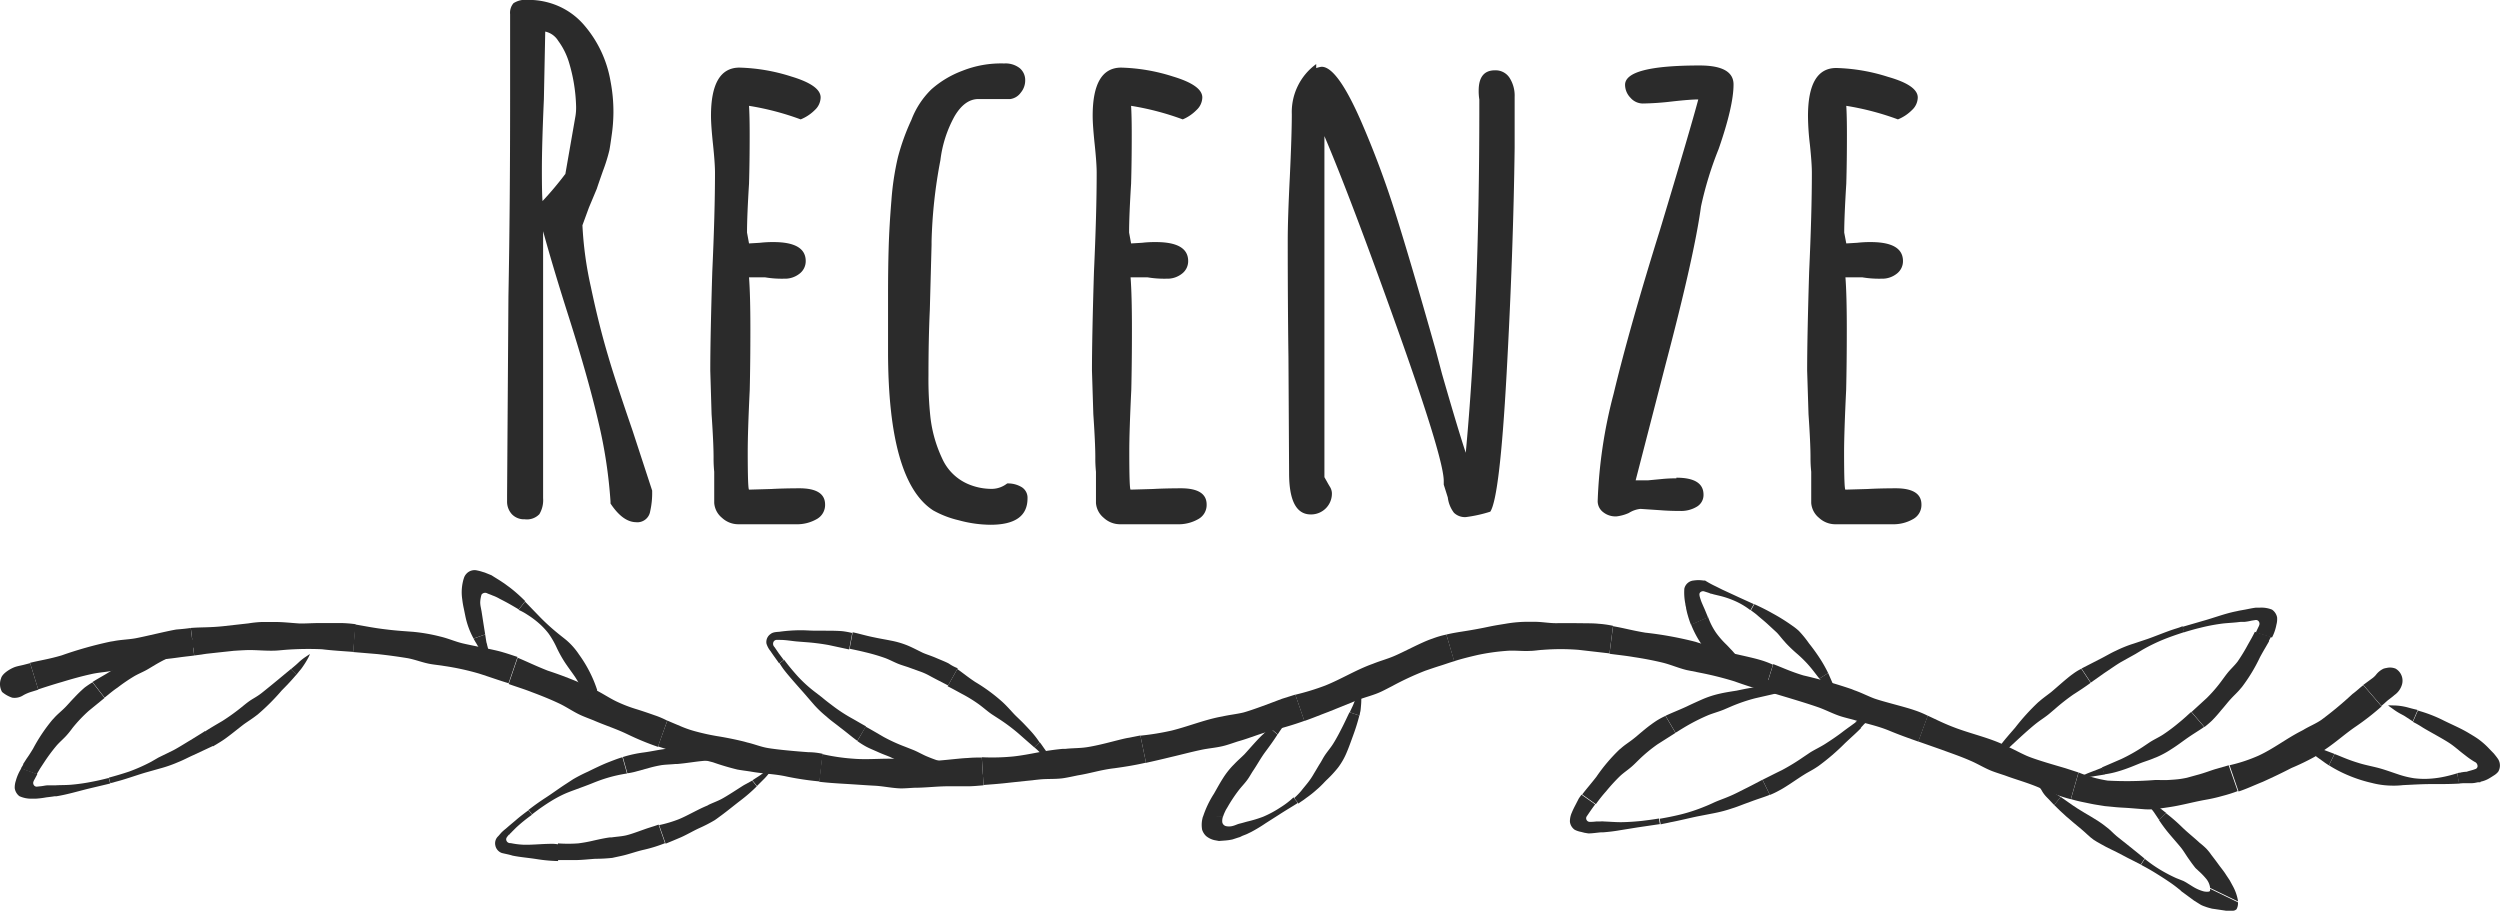 <svg id="Vrstva_1" data-name="Vrstva 1" xmlns="http://www.w3.org/2000/svg" viewBox="0 0 387.17 141.04"><defs><style>.cls-1,.cls-2{fill:#2b2b2b;}.cls-2{stroke:#000;stroke-miterlimit:10;stroke-width:0.75px;}</style></defs><title>recenze</title><g id="Vrstva_1-2" data-name="Vrstva 1-2"><path class="cls-1" d="M165,140.07" transform="translate(0 -0.02)"/><path class="cls-2" d="M165,140.07" transform="translate(0 -0.02)"/><path class="cls-1" d="M94.55,78V77.7a74.34,74.34,0,0,0-1.89-12.39Q91.08,58.51,88,48.83q-2.31-7.25-3.89-13V77.18a4.22,4.22,0,0,1-.58,2.47,2.66,2.66,0,0,1-2.26.79,2.6,2.6,0,0,1-2-.79,2.88,2.88,0,0,1-.74-2v-.84l.21-30.87Q79,32.24,79,15.12V2.21a2.27,2.27,0,0,1,.53-1.7A3.51,3.51,0,0,1,81.74,0a11.6,11.6,0,0,1,4.83,1,11.08,11.08,0,0,1,3.78,2.78,17.9,17.9,0,0,1,4.2,8.82A24.89,24.89,0,0,1,95,17.43a25.53,25.53,0,0,1-.26,3.46q-.26,1.89-.37,2.42a26.42,26.42,0,0,1-1,3.2q-.74,2.1-.94,2.73L91.2,32.18l-1,2.73a55.9,55.9,0,0,0,1.31,9.56q1.21,5.78,2.68,10.71,1,3.46,3.78,11.55L101,76v.21a12.72,12.72,0,0,1-.31,3,2,2,0,0,1-2.21,1.68Q96.44,80.85,94.55,78Zm-7-51,1.57-9a8,8,0,0,0,.1-1.47,25.75,25.75,0,0,0-1.15-7,11,11,0,0,0-1.63-3.2,3.12,3.12,0,0,0-2-1.42l-.21,10.5q-.31,7-.31,10.92,0,3.68.1,4.83A51.39,51.39,0,0,0,87.52,27Z" transform="translate(0 -0.02)"/><path class="cls-1" d="M111.82,80.22a3.28,3.28,0,0,1-1.21-2.31V73.08a20,20,0,0,1-.1-2.21q0-2.2-.31-6.72L110,57.43q0-5.14.31-15.33.42-9.13.42-15.33,0-1.47-.31-4.41t-.31-4.41q0-7.45,4.41-7.46a28.58,28.58,0,0,1,8,1.37q4.57,1.37,4.57,3.25a2.71,2.71,0,0,1-.89,1.94,6.57,6.57,0,0,1-2.2,1.46,42.46,42.46,0,0,0-8-2.1q.1,1.57.1,4.51,0,4.2-.1,7.56-.31,5-.31,7.56l.31,1.68,1.68-.1a17.52,17.52,0,0,1,2.1-.11q5,0,5,2.94a2.43,2.43,0,0,1-.94,1.94,3.64,3.64,0,0,1-2.42.79,15.69,15.69,0,0,1-2.94-.21H116q.21,2.73.21,8t-.1,9.45q-.31,6.41-.31,9.55,0,5.88.21,5.88l3.46-.1q1.78-.1,4.31-.11,4,0,4,2.52a2.49,2.49,0,0,1-1.31,2.26,6.12,6.12,0,0,1-3.2.79h-8.93A3.7,3.7,0,0,1,111.82,80.22Z" transform="translate(0 -0.02)"/><path class="cls-1" d="M148.47,80.59a15.09,15.09,0,0,1-3.94-1.52q-7-4.51-7-24.67V45.78q0-4.2.1-7.51t.42-7.19a42.72,42.72,0,0,1,1-6.67,34.15,34.15,0,0,1,2.1-5.83,13.06,13.06,0,0,1,3.1-4.73A15.33,15.33,0,0,1,149,11a16.18,16.18,0,0,1,6.51-1.15,3.57,3.57,0,0,1,2.42.73,2.4,2.4,0,0,1,.84,1.89,2.92,2.92,0,0,1-.68,1.89,2.4,2.4,0,0,1-1.63,1h-4.94q-2.1,0-3.67,2.63a18.63,18.63,0,0,0-2.21,6.83,76.14,76.14,0,0,0-1.37,12.6v.53L144,48q-.21,4.52-.21,10.19a54.43,54.43,0,0,0,.31,6.51A20.4,20.4,0,0,0,145.9,71a7.74,7.74,0,0,0,4.31,4.1,9.25,9.25,0,0,0,3.46.63,3.91,3.91,0,0,0,2.31-.84,4.09,4.09,0,0,1,2.26.58,1.93,1.93,0,0,1,.89,1.73q0,4.1-5.77,4.09A19.05,19.05,0,0,1,148.47,80.59Z" transform="translate(0 -0.02)"/><path class="cls-1" d="M170.94,80.22a3.28,3.28,0,0,1-1.21-2.31V73.08a20,20,0,0,1-.1-2.21q0-2.2-.31-6.72l-.21-6.72q0-5.14.31-15.33.42-9.13.42-15.33,0-1.47-.31-4.41t-.31-4.41q0-7.45,4.41-7.46a28.58,28.58,0,0,1,8,1.37q4.57,1.37,4.57,3.25a2.71,2.71,0,0,1-.89,1.94,6.57,6.57,0,0,1-2.14,1.46,42.46,42.46,0,0,0-8-2.1q.1,1.57.1,4.51,0,4.2-.1,7.56-.31,5-.31,7.56l.31,1.68,1.68-.1a17.52,17.52,0,0,1,2.16-.11q5,0,5,2.94a2.43,2.43,0,0,1-.94,1.94,3.64,3.64,0,0,1-2.42.79,15.69,15.69,0,0,1-2.94-.21h-2.62q.21,2.73.21,8t-.1,9.45q-.31,6.41-.31,9.55,0,5.88.21,5.88l3.46-.1q1.78-.1,4.31-.11,4,0,4,2.52a2.49,2.49,0,0,1-1.31,2.26,6.12,6.12,0,0,1-3.2.79h-8.93A3.7,3.7,0,0,1,170.94,80.22Z" transform="translate(0 -0.02)"/><path class="cls-1" d="M225.17,79.43a4.84,4.84,0,0,1-.95-2.36l-.63-2v-.56q0-3.46-7.19-23.62T205.11,21.1V73.92l.42.74c.07.14.21.38.42.73a2,2,0,0,1,.32,1,3.23,3.23,0,0,1-3.16,3.3H203q-3.36,0-3.36-6.4l-.1-18q-.11-8.08-.11-18.06,0-3.36.32-9.76.31-6.62.31-9.76a9.19,9.19,0,0,1,3.78-7.77v.63a3.49,3.49,0,0,1,.84-.21q2.41,0,6.09,8.4a143.87,143.87,0,0,1,5.3,14.17q2.36,7.46,6.25,21.21l1,3.78q2.47,8.59,3.68,12.22,2.1-22.57,2.1-53.34V15.43a8.28,8.28,0,0,1-.1-1.37q0-3.15,2.52-3.15a2.57,2.57,0,0,1,2.26,1.16,5.11,5.11,0,0,1,.79,2.94v7.87Q234.37,39,233.32,58T230.8,79.26a21.35,21.35,0,0,1-3.78.84A2.45,2.45,0,0,1,225.17,79.43Z" transform="translate(0 -0.02)"/><path class="cls-1" d="M248.27,79.33a2.13,2.13,0,0,1-.84-1.73A74.84,74.84,0,0,1,249.9,61q2.47-10.29,7.19-25.41,4.72-15.65,5.92-20.17-1.26,0-4.1.32a43.08,43.08,0,0,1-4.51.31,2.54,2.54,0,0,1-1.89-.89,2.89,2.89,0,0,1-.84-2q0-3,11.55-3,5.25,0,5.25,2.94,0,3.36-2.31,10A54.51,54.51,0,0,0,263.43,32q-1,7.46-5.46,24.36l-4.66,18.05h1.89l2.21-.21a20.68,20.68,0,0,1,2.21-.1V74q4.2,0,4.2,2.63a2.1,2.1,0,0,1-1,1.84,4.72,4.72,0,0,1-2.62.68q-1.68,0-3-.11l-3.15-.21a4.18,4.18,0,0,0-1.79.63,6.5,6.5,0,0,1-1.89.53A3.06,3.06,0,0,1,248.27,79.33Z" transform="translate(0 -0.02)"/><path class="cls-1" d="M281.71,80.22a3.28,3.28,0,0,1-1.21-2.31V73.08a19.91,19.91,0,0,1-.11-2.21q0-2.2-.31-6.72l-.21-6.72q0-5.14.31-15.33.42-9.13.42-15.33,0-1.47-.31-4.41A38.52,38.52,0,0,1,280,18q0-7.45,4.38-7.45a28.58,28.58,0,0,1,8,1.37Q297,13.23,297,15.12a2.71,2.71,0,0,1-.89,1.94,6.57,6.57,0,0,1-2.18,1.45,42.45,42.45,0,0,0-8-2.1q.1,1.57.1,4.51,0,4.2-.1,7.56-.31,5-.32,7.56l.32,1.68,1.68-.1a17.53,17.53,0,0,1,2.1-.11q5,0,5,2.94a2.43,2.43,0,0,1-.94,1.94,3.64,3.64,0,0,1-2.42.79,15.7,15.7,0,0,1-2.94-.21H285.8q.21,2.73.21,8t-.1,9.45q-.31,6.41-.32,9.55,0,5.88.21,5.88l3.46-.1q1.78-.1,4.31-.11,4,0,4,2.52a2.49,2.49,0,0,1-1.31,2.26,6.12,6.12,0,0,1-3.2.79h-8.92A3.7,3.7,0,0,1,281.71,80.22Z" transform="translate(0 -0.02)"/></g><g id="Vrstva_3" data-name="Vrstva 3"><path class="cls-1" d="M85.72,117.34" transform="translate(0 -0.02)"/><path class="cls-2" d="M85.72,117.34" transform="translate(0 -0.02)"/><path class="cls-1" d="M2.34,103.31c-.69.24-2,1-2.18,1.78a2.46,2.46,0,0,0,.16,2.09,4.73,4.73,0,0,0,1.58.89,2.48,2.48,0,0,0,1.73-.39,6.28,6.28,0,0,1,1.23-.52l1.07-.33-1.26-4.11-1,.26C3.29,103.08,2.75,103.17,2.34,103.31Z" transform="translate(0 -0.02)"/><path class="cls-1" d="M27.31,97.51c-1.59.27-4.8,1.08-6.38,1.37-1.1.19-2.24.21-3.34.43l-.45.07a60.57,60.57,0,0,0-7.6,2.14c-2,.59-3.31.76-4.89,1.15l1.26,4.11c1.21-.39,2.41-.78,3.67-1.14,1.5-.46,3-.88,4.54-1.22,1.25-.29,2.55-.32,3.78-.62l1.86-.51a45.2,45.2,0,0,1,5.48-1.16q1.31-.13,2.49-.3c.79-.11,1.58-.19,2.34-.29l-.53-4.27C28.9,97.37,28.17,97.44,27.31,97.51Z" transform="translate(0 -0.02)"/><path class="cls-1" d="M52.83,96.51H49.56c-1.27,0-2.46.1-3.27.06-1.12-.07-2.24-.2-3.36-.22H40.48a17.18,17.18,0,0,0-2,.21L34.55,97c-2.11.22-3.4.14-5,.27l.53,4.27,1.88-.27,1.91-.21,2.33-.25c.78-.05,1.56-.1,2.34-.12,1.27,0,2.55.13,3.82.1.53,0,1.27-.09,1.92-.14a47.41,47.41,0,0,1,5.58-.08c1.74.21,3.31.29,4.85.41l.36-4.29A19.52,19.52,0,0,0,52.83,96.51Z" transform="translate(0 -0.02)"/><path class="cls-1" d="M78,101.07c-.78-.25-2-.5-3.21-.75s-2.42-.49-3.21-.68c-1.09-.27-2.14-.73-3.24-1l-.44-.11A27.36,27.36,0,0,0,64,97.87c-1.32-.1-2.64-.18-4-.35-2.11-.24-3.37-.52-5-.79L54.69,101l3.8.32c1.55.17,3.1.38,4.63.63,1.25.23,2.45.74,3.7.93.52.09,1.26.16,1.91.27a40,40,0,0,1,5.44,1.18c1.66.53,3.12,1.06,4.59,1.5l1.39-4.07C79.54,101.57,78.86,101.32,78,101.07Z" transform="translate(0 -0.02)"/><path class="cls-1" d="M101.34,110.78c-.73-.26-1.85-.65-3-1a21.7,21.7,0,0,1-2.94-1.16c-1-.49-1.9-1.09-2.88-1.6l-.39-.21a61,61,0,0,0-7.31-2.93c-2-.79-3.14-1.37-4.65-2l-1.39,4.07c1.18.43,2.37.78,3.58,1.26,1.45.54,2.9,1.12,4.31,1.79,1.16.56,2.21,1.31,3.39,1.83.5.22,1.2.49,1.82.73,1.75.77,3.49,1.3,5.33,2.19a42.33,42.33,0,0,0,4.68,1.93l1.45-4.05A13.21,13.21,0,0,0,101.34,110.78Z" transform="translate(0 -0.02)"/><path class="cls-1" d="M125.18,116.51c-1.56-.11-4.75-.38-6.29-.65-1.07-.18-2.09-.61-3.15-.85l-.42-.12c-1.23-.31-2.47-.56-3.72-.78a34.58,34.58,0,0,1-3.73-.78,16.71,16.71,0,0,1-2.46-.84c-.7-.3-1.35-.56-2.06-.88l-1.45,4c1.25.43,2.5.79,3.8,1.2,1.57.41,3.13.87,4.7,1.26a39.37,39.37,0,0,0,3.8,1.13c.55.1,1.31.2,2,.3,1.91.36,3.73.35,5.72.8a45.19,45.19,0,0,0,5,.74l.48-4.28A10.54,10.54,0,0,0,125.18,116.51Z" transform="translate(0 -0.02)"/><path class="cls-1" d="M149.86,117.41c-1.56.06-4.75.53-6.32.46-1.09,0-2.18-.21-3.26-.25h-.44c-2.54-.27-5.11.11-7.66-.1a31.25,31.25,0,0,1-4.83-.71l-.48,4.28c1.3.16,2.59.24,3.93.32,1.61.09,3.22.22,4.82.3,1.31.09,2.62.38,3.92.41.55,0,1.32-.06,2-.1,1.93,0,3.73-.26,5.76-.23h2.59c.83,0,1.63-.09,2.43-.15l-.27-4.3A21.66,21.66,0,0,0,149.86,117.41Z" transform="translate(0 -0.02)"/><path class="cls-1" d="M174.44,114.34c-.77.16-1.93.47-3.09.76s-2.33.54-3.11.65c-1.08.16-2.19.12-3.27.25h-.44c-1.27.12-2.54.31-3.8.55s-2.52.48-3.79.62a33.61,33.61,0,0,1-4.89.12l.27,4.3c1.3-.1,2.59-.19,3.92-.35l4.79-.51c1.3-.13,2.64,0,3.93-.24.54-.09,1.29-.25,1.95-.39,1.9-.3,3.63-.87,5.64-1.1,1.78-.24,3.38-.51,4.93-.87l-.87-4.21Z" transform="translate(0 -0.02)"/><path class="cls-1" d="M198.54,108.24c-1.46.55-4.46,1.71-6,2.13-1.06.25-2.16.36-3.22.6l-.43.08c-2.51.5-4.94,1.49-7.43,2.11a40.39,40.39,0,0,1-4.85.79l.87,4.21c1.27-.28,2.52-.57,3.82-.89,1.56-.36,3.1-.78,4.67-1.11,1.27-.28,2.59-.34,3.85-.71.53-.15,1.25-.4,1.89-.61,1.86-.51,3.51-1.26,5.49-1.73a49.09,49.09,0,0,0,4.81-1.45l-1.4-4.07C200,107.78,199.31,108,198.54,108.24Z" transform="translate(0 -0.02)"/><path class="cls-1" d="M221.79,98.94c-1.6.52-4.53,2.13-6,2.73-1,.42-2.11.72-3.12,1.13l-.41.15c-2.41.91-4.6,2.26-7,3.23a38,38,0,0,1-4.66,1.43l1.4,4.07c1.24-.43,2.43-.93,3.69-1.4l4.48-1.81c1.22-.48,2.53-.77,3.7-1.32.5-.23,1.17-.59,1.76-.89a45,45,0,0,1,5.08-2.36c.82-.28,1.59-.55,2.34-.78s1.46-.5,2.18-.7L224,98.29A14.38,14.38,0,0,0,221.79,98.94Z" transform="translate(0 -0.02)"/><path class="cls-1" d="M247.54,96.62c-.81-.09-2.06-.07-3.3-.09s-2.48,0-3.29,0c-1.13,0-2.26-.23-3.39-.21h-.46a20.19,20.19,0,0,0-4,.31c-.67.11-1.33.21-2,.34s-1.32.28-2,.4c-2.13.42-3.47.53-5.11.92l1.21,4.13c1.17-.38,2.34-.66,3.57-.95a32.88,32.88,0,0,1,4.52-.65c1.24-.11,2.51.08,3.75,0,.53,0,1.25-.13,1.9-.16a34.9,34.9,0,0,1,5.53,0l4.79.55.55-4.27A15.85,15.85,0,0,0,247.54,96.62Z" transform="translate(0 -0.02)"/><path class="cls-1" d="M272.48,102.19c-1.53-.45-4.76-1.07-6.29-1.53-1.07-.32-2.09-.8-3.17-1.1l-.43-.14A56,56,0,0,0,254.81,98c-2.1-.35-3.34-.72-5-1l-.55,4.27c1.25.17,2.48.29,3.76.51,1.53.23,3.07.52,4.58.89,1.24.32,2.42.84,3.65,1.13l1.9.38a51.67,51.67,0,0,1,5.46,1.36c1.66.6,3.18,1.07,4.68,1.53l1.28-4.11A13.69,13.69,0,0,0,272.48,102.19Z" transform="translate(0 -0.02)"/><path class="cls-1" d="M296.46,110c-1.51-.53-4.71-1.28-6.21-1.81-1-.38-2-.9-3.07-1.27l-.41-.17a77.09,77.09,0,0,0-7.49-2.13c-2-.61-3.15-1.17-4.66-1.75L273.34,107l3.71,1.11c1.51.46,3,.91,4.53,1.44,1.22.43,2.37,1.06,3.61,1.44.52.16,1.25.34,1.89.51,1.81.56,3.56.89,5.41,1.64,1.63.68,3.13,1.21,4.6,1.73l1.47-4A14.74,14.74,0,0,0,296.46,110Z" transform="translate(0 -0.02)"/><path class="cls-1" d="M319.89,119c-1.45-.43-4.55-1.3-6-1.92-1-.44-2-1-3-1.45l-.4-.19c-2.34-1.12-4.92-1.7-7.37-2.59-2-.73-3.1-1.32-4.58-2l-1.47,4,3.64,1.28c1.48.55,3,1.06,4.42,1.69,1.19.5,2.29,1.21,3.5,1.66.51.19,1.22.42,1.86.63,1.79.67,3.53,1.12,5.4,1.93.83.36,1.63.69,2.43,1a21.78,21.78,0,0,0,2.38.75l1.19-4.14Z" transform="translate(0 -0.02)"/><path class="cls-1" d="M343.24,119.09c-.73.2-1.81.64-2.93.93l-1.63.45c-.52.11-1,.19-1.37.23s-1,.09-1.58.12-1.06,0-1.58,0h-.42a55.22,55.22,0,0,1-7.32.09,19.91,19.91,0,0,1-4.5-1.26l-1.19,4.13c.64.19,1.3.35,2,.49s1.34.29,2,.39l1.25.2,1.26.12c.84.1,1.68.12,2.52.18l2,.16a10,10,0,0,0,2,0c.57-.06,1.35-.17,2-.27,2-.28,3.76-.8,5.82-1.17a24.26,24.26,0,0,0,2.59-.59,22,22,0,0,0,2.38-.75l-1.39-4Z" transform="translate(0 -0.02)"/><path class="cls-1" d="M364.31,107.51a56.61,56.61,0,0,1-4.81,4c-.89.61-1.9,1-2.81,1.56l-.38.2c-2.22,1.14-4.22,2.7-6.5,3.76a24.15,24.15,0,0,1-4.52,1.5l1.39,4.07c1.28-.42,2.49-1,3.75-1.5,1.5-.68,3-1.39,4.44-2.14a37.07,37.07,0,0,0,3.62-1.75c.48-.29,1.1-.77,1.66-1.17,1.63-1.09,3-2.35,4.68-3.5a39.74,39.74,0,0,0,4-3.12L366,106.13C365.49,106.51,365,107,364.31,107.51Z" transform="translate(0 -0.02)"/><path class="cls-1" d="M369.63,103.46a3.56,3.56,0,0,0-.48.11,3.21,3.21,0,0,0-1.22,1,3.67,3.67,0,0,1-.45.43L366,106.09l2.81,3.26.82-.73c.27-.25.84-.63,1.18-.95A3,3,0,0,0,372,106a2.16,2.16,0,0,0-1-2.43A2.3,2.3,0,0,0,369.63,103.46Z" transform="translate(0 -0.02)"/><path class="cls-1" d="M359.8,116.12c-.55-.17-1.73-.51-2.07-.57s-.56-.19-.47,0a10.29,10.29,0,0,0,.64.82,5.4,5.4,0,0,0,1.08,1l.91.65c.25.19.52.36.78.53l.87-1.77-.76-.29Z" transform="translate(0 -0.02)"/><path class="cls-1" d="M378.88,120.23a15.33,15.33,0,0,1-2.51.38,12.73,12.73,0,0,1-2.54-.07,14.21,14.21,0,0,1-2.55-.64l-.33-.11c-1-.34-1.92-.67-2.89-.91s-2-.44-2.91-.74c-1.55-.47-2.43-.9-3.6-1.35l-.87,1.75a19.64,19.64,0,0,0,2.86,1.5,21.67,21.67,0,0,0,3.77,1.23,12.87,12.87,0,0,0,3.2.42,11.89,11.89,0,0,0,1.64-.08c1.58-.07,3-.17,4.65-.16,1.44,0,2.76,0,4.06-.08l-.32-1.59C380.08,119.92,379.54,120.08,378.88,120.23Z" transform="translate(0 -0.02)"/><path class="cls-1" d="M375.2,112.69c1.06.65,3.31,1.83,4.33,2.54.71.49,1.35,1.08,2,1.57l.26.2a12.57,12.57,0,0,0,1.44,1,.72.72,0,0,1,.46.75.51.51,0,0,1-.25.34l-.42.15c-.39.12-.76.2-1,.3a4.13,4.13,0,0,0-.73.08,1.2,1.2,0,0,0-.3.07h-.18l-.27.09.27,1.58.67-.05h.89a4.09,4.09,0,0,0,.93-.05l.45-.09H384c.06,0,.19,0,.16-.09a4.42,4.42,0,0,0,1.17-.42c.34-.19.6-.36.88-.54a2.65,2.65,0,0,0,.68-.58,1.87,1.87,0,0,0-.12-2.11c-.16-.23-.36-.47-.55-.71l-.7-.72a11.57,11.57,0,0,0-1.62-1.45c-.3-.22-.45-.31-.71-.48l-.73-.44c-1.35-.83-2.73-1.38-4.2-2.12a21.45,21.45,0,0,0-3.81-1.45l-.76,1.76A14.24,14.24,0,0,1,375.2,112.69Z" transform="translate(0 -0.02)"/><path class="cls-1" d="M370.54,109.78l.29.21a9.48,9.48,0,0,0,1.13.68l.45.25,1.25.82.76-1.76-.86-.22c-.37-.09-.81-.23-1.18-.3a8.74,8.74,0,0,0-1.61-.19c-.67,0-1.06-.07-.83.08Z" transform="translate(0 -0.02)"/><path class="cls-1" d="M309,116.57a12.86,12.86,0,0,0-.85,1.56c-.1.28-.21.44-.08.38l.68-.5a8.11,8.11,0,0,0,.89-.8c.21-.22.42-.43.64-.63l.56-.51-.91-.81-.38.52A5.38,5.38,0,0,0,309,116.57Z" transform="translate(0 -0.02)"/><path class="cls-1" d="M321,104.41c-.89.62-2.53,2.12-3.35,2.8-.59.46-1.21.89-1.77,1.38l-.23.19a33.69,33.69,0,0,0-3.55,3.91c-.92,1.07-1.49,1.7-2.15,2.56l.91.81,1.89-1.75c.78-.71,1.55-1.41,2.36-2.07s1.4-1,2.06-1.52c.28-.22.65-.55,1-.84a32.14,32.14,0,0,1,2.92-2.3c1-.64,1.85-1.2,2.68-1.81l-1.44-2.18A8.28,8.28,0,0,0,321,104.41Z" transform="translate(0 -0.02)"/><path class="cls-1" d="M336.54,97.51c-1,.32-3,1.14-4,1.48l-2.12.71-.29.09a19.69,19.69,0,0,0-2.43,1c-.8.36-1.55.82-2.34,1.22l-3,1.54,1.44,2.18,2.08-1.47c.87-.57,1.72-1.19,2.61-1.72l2.23-1.24,1.11-.67A27.71,27.71,0,0,1,335.2,99c1.09-.43,2.1-.77,3.09-1.09L338,97C337.54,97.22,337,97.35,336.54,97.51Z" transform="translate(0 -0.02)"/><path class="cls-1" d="M352.54,96.78a3.34,3.34,0,0,0,.11-1.15,1.91,1.91,0,0,0-.79-1.2,4.41,4.41,0,0,0-1.92-.3h-.6c-.51.06-1.08.19-1.61.29s-.89.15-1.26.24l-.29.06c-1.72.36-3.37,1-5,1.45l-3.2.93.27.84c.82-.25,1.63-.49,2.48-.69a28.61,28.61,0,0,1,3.09-.61c.85-.13,1.71-.15,2.56-.24l.61-.07h.6a7.81,7.81,0,0,0,1.09-.19l.58-.09a.53.53,0,0,1,.52.17.63.63,0,0,1,.14.48,1.67,1.67,0,0,1-.18.46l-.39.83,2.51.76A7,7,0,0,0,352.54,96.78Z" transform="translate(0 -0.02)"/><path class="cls-1" d="M342.54,111.64A20.74,20.74,0,0,0,344,110c.56-.63,1.06-1.29,1.44-1.69.51-.57,1.09-1.07,1.57-1.67l.2-.23A26,26,0,0,0,350,101.8c.34-.63.63-1.13.9-1.59l.39-.68.1-.17v-.11l.06-.12.26-.5-2.51-.76a4,4,0,0,1-.18.37l-.29.55-.62,1.1a27.47,27.47,0,0,1-1.58,2.59c-.51.67-1.15,1.22-1.65,1.88-.22.27-.5.67-.75,1a22.17,22.17,0,0,1-2.38,2.77l-2.35,2.15,2,2.33A14.29,14.29,0,0,0,342.54,111.64Z" transform="translate(0 -0.02)"/><path class="cls-1" d="M327.43,119.65a20.65,20.65,0,0,0,2.08-.66c.78-.28,1.53-.61,2-.79.7-.27,1.44-.48,2.14-.79l.29-.11a14.28,14.28,0,0,0,2.35-1.27c.76-.47,1.46-1,2.2-1.53,1.17-.83,1.94-1.26,2.86-1.9l-2-2.33c-.62.55-1.21,1.12-1.88,1.65a27.15,27.15,0,0,1-2.46,1.85c-.7.46-1.47.79-2.17,1.26l-1.06.71a26.7,26.7,0,0,1-3.24,1.82l-3,1.3.33,1.09A14.65,14.65,0,0,0,327.43,119.65Z" transform="translate(0 -0.02)"/><path class="cls-1" d="M322.87,120.37h.3a6.87,6.87,0,0,0,1.09-.13l.43-.07,1.25-.2-.33-1.09-.66.27-.94.36c-.46.18-.77.29-1.2.5s-.8.36-.56.37Z" transform="translate(0 -0.02)"/><path class="cls-1" d="M289.33,111.51a14,14,0,0,0,1-1.5c.14-.28.26-.43.12-.38l-.74.45a7.64,7.64,0,0,0-1,.72l-.73.57-.63.47.81.9c.16-.17.33-.34.49-.53A9.25,9.25,0,0,0,289.33,111.51Z" transform="translate(0 -0.02)"/><path class="cls-1" d="M275.54,122.44c1-.5,2.86-1.84,3.81-2.42.65-.42,1.36-.75,2-1.19l.26-.17a34.65,34.65,0,0,0,4.13-3.55c1.06-1,1.73-1.57,2.51-2.37l-.81-.9c-.71.53-1.4,1-2.14,1.57s-1.76,1.26-2.67,1.84c-.74.47-1.55.84-2.29,1.3l-1.1.74a33.17,33.17,0,0,1-3.28,2c-1.08.52-2,1-3,1.49l1.14,2.35A12.27,12.27,0,0,0,275.54,122.44Z" transform="translate(0 -0.02)"/><path class="cls-1" d="M258.7,127.36c1.09-.19,3.27-.73,4.35-.94l2.27-.44.3-.06a20.2,20.2,0,0,0,2.63-.71c.87-.26,1.7-.63,2.56-.92,1.36-.53,2.23-.76,3.28-1.18l-1.14-2.33c-.77.4-1.53.81-2.33,1.21-1,.49-1.92,1-2.91,1.4-.81.35-1.64.61-2.45,1-.34.15-.81.37-1.23.53a26.56,26.56,0,0,1-3.69,1.22c-1.18.29-2.25.5-3.31.68l.15.87C257.63,127.57,258.11,127.51,258.7,127.36Z" transform="translate(0 -0.02)"/><path class="cls-1" d="M244,124.66c-.17.33-.4.77-.58,1.22a3.31,3.31,0,0,0-.29,1.41,1.77,1.77,0,0,0,.75,1.24,3.68,3.68,0,0,0,1,.33l.5.13.6.1c.68,0,1.41-.13,2-.17h.32a27.08,27.08,0,0,0,2.69-.34l2.67-.43,3.4-.5-.15-.87c-.87.15-1.73.26-2.63.37-1.08.11-2.16.19-3.25.2-.89,0-1.77-.08-2.65-.11a2.14,2.14,0,0,0-.54,0h-.63a7.38,7.38,0,0,1-1.06.06.56.56,0,0,1-.45-.8l.59-.87.31-.44.44-.6-2.12-1.5c-.14.2-.27.37-.43.62Z" transform="translate(0 -0.02)"/><path class="cls-1" d="M256.54,111.64A21.35,21.35,0,0,0,254.7,113c-.67.54-1.31,1.12-1.76,1.46-.61.49-1.3.9-1.88,1.43l-.25.2a26.72,26.72,0,0,0-3.58,4.23c-.91,1.17-1.51,1.83-2.2,2.74l2.12,1.5a21.79,21.79,0,0,1,1.59-2,27.77,27.77,0,0,1,2.14-2.34c.63-.59,1.38-1.06,2-1.64.27-.24.62-.6.93-.9a23.22,23.22,0,0,1,2.9-2.4l2.77-1.76-1.55-2.63A11.28,11.28,0,0,0,256.54,111.64Z" transform="translate(0 -0.02)"/><path class="cls-1" d="M273.4,106.28a17.61,17.61,0,0,0-2.24.27c-.84.13-1.67.32-2.22.43-.77.12-1.55.24-2.31.4l-.31.07a15.05,15.05,0,0,0-2.63.85c-.84.37-1.68.75-2.51,1.15-1.35.62-2.2.93-3.24,1.42l1.55,2.63c.72-.45,1.44-.9,2.21-1.33a31,31,0,0,1,2.84-1.39c.8-.32,1.64-.54,2.44-.87l1.21-.52a26.28,26.28,0,0,1,3.63-1.23l3.28-.75-.12-1.13A9.21,9.21,0,0,0,273.4,106.28Z" transform="translate(0 -0.02)"/><path class="cls-1" d="M278.16,106.4h-.3a7.21,7.21,0,0,0-1.13-.07H275l.12,1.13.72-.14,1-.17c.5-.09.84-.14,1.32-.27s.88-.2.64-.26Z" transform="translate(0 -0.02)"/><path class="cls-1" d="M317.82,122.64a13.85,13.85,0,0,0-1.59-.71c-.29-.08-.44-.19-.38-.06s.34.53.43.72a4.86,4.86,0,0,0,.73.93c.21.21.41.42.61.64l.51.54,1-1.25-.57-.36Z" transform="translate(0 -0.02)"/><path class="cls-1" d="M331,132.07c-.79-.67-2.44-1.93-3.23-2.58-.54-.46-1-1-1.59-1.41l-.22-.18c-1.29-1-2.81-1.76-4.21-2.66-1.13-.72-1.75-1.23-2.62-1.8l-1,1.25c.59.6,1.19,1.17,1.84,1.75s1.58,1.34,2.37,2,1.23,1.17,1.92,1.65c.29.2.72.44,1.1.65,1.07.63,2.16,1.07,3.31,1.7s2,1,2.86,1.47l.59-.92Z" transform="translate(0 -0.02)"/><path class="cls-1" d="M342,138.11a2.23,2.23,0,0,1-.94-.11,6,6,0,0,1-1-.41c-.41-.21-.83-.5-1.17-.7l-.14-.09a7,7,0,0,0-.62-.35L337,136a23.41,23.41,0,0,1-2.22-1.15,20.18,20.18,0,0,1-2.62-1.82l-.59.92c.74.39,1.46.79,2.19,1.24s1.74,1.09,2.58,1.68c.34.24.68.5,1,.76l.31.24a1.7,1.7,0,0,0,.38.33l.84.62.91.67,1.06.66a4.1,4.1,0,0,0,.63.26,5.38,5.38,0,0,0,.57.19l.52.14.42.06,1.62.24a3.61,3.61,0,0,0,1.38,0,.86.86,0,0,0,.35-.18l.08-.08v-.06h0a.93.93,0,0,0,.09-.2,1.89,1.89,0,0,0,.09-.76l-4.33-2.1a1,1,0,0,1,0,.32A.3.3,0,0,1,342,138.11Z" transform="translate(0 -0.02)"/><path class="cls-1" d="M335.21,128.23c.6.83,2,2.36,2.64,3.17.43.57.78,1.19,1.2,1.76l.16.23c.24.34.49.67.75,1a2.08,2.08,0,0,0,.29.28l.26.25a11,11,0,0,1,1.1,1.13,2.75,2.75,0,0,1,.67,1.48l4.33,2.1a7.31,7.31,0,0,0-.86-2.47l-.44-.81-.56-.84c-.34-.56-.82-1.12-1.23-1.69s-.7-.94-1.06-1.41a7.44,7.44,0,0,0-.81-1,12,12,0,0,0-1-.87c-.91-.85-1.84-1.56-2.77-2.47a27.71,27.71,0,0,0-2.43-2.11L334.34,127C334.61,127.4,334.87,127.78,335.21,128.23Z" transform="translate(0 -0.02)"/><path class="cls-1" d="M332.73,124.51l.14.26a6.11,6.11,0,0,0,.59.88,4.14,4.14,0,0,1,.24.34l.67,1,1.11-1.06-.55-.43-.76-.6a8.23,8.23,0,0,0-1.08-.7c-.48-.24-.73-.44-.63-.23Z" transform="translate(0 -0.02)"/><path class="cls-1" d="M282.68,106.23c.29.33,1,1,1.18,1.16s.32.33.32.19-.1-.6-.11-.8a4.12,4.12,0,0,0-.32-1.09l-.34-.78c-.1-.22-.19-.45-.29-.66l-1.35.86.4.49Z" transform="translate(0 -0.02)"/><path class="cls-1" d="M272.22,95.36c.36.32.93.77,1.47,1.26l1.41,1.3c.33.3.84,1,1.3,1.49l.17.2a21.82,21.82,0,0,0,1.66,1.59,19.39,19.39,0,0,1,1.67,1.61c.84.93,1.26,1.56,1.87,2.31l1.35-.86a20.11,20.11,0,0,0-1.2-2.15,29.55,29.55,0,0,0-1.77-2.46,16.12,16.12,0,0,0-1.57-1.93,8.87,8.87,0,0,0-1-.79A29.27,29.27,0,0,0,274.49,95c-1-.57-1.9-1-2.79-1.41l-.54.94C271.47,94.78,271.82,95,272.22,95.36Z" transform="translate(0 -0.02)"/><path class="cls-1" d="M264,94.38c-.17-.39-.52-1.15-.61-1.46s-.35-.91-.09-1.15a.62.62,0,0,1,.6-.17l.6.19.15.05a.43.43,0,0,1,.18.09,4.82,4.82,0,0,1,.57.14l1,.24a14,14,0,0,1,2.09.7,11.54,11.54,0,0,1,2.59,1.51l.54-.94-2.2-1-2.7-1.25-1-.5a15.46,15.46,0,0,1-1.67-.91,1.15,1.15,0,0,1-.28,0,4.9,4.9,0,0,0-1.46,0,1.62,1.62,0,0,0-1.46,1.26,8.86,8.86,0,0,0,.15,2.33,2.56,2.56,0,0,0,.11.55,2,2,0,0,0,.07.43c.06.27.12.54.2.8a15.38,15.38,0,0,0,.5,1.5l2.64-1.15Z" transform="translate(0 -0.02)"/><path class="cls-1" d="M273.31,105c-.4-.26-1-.61-1.6-1a12.69,12.69,0,0,1-1.52-1.09,19,19,0,0,1-1.31-1.4,1.54,1.54,0,0,1-.17-.19,8.34,8.34,0,0,0-.7-.79c-.25-.27-.49-.53-.76-.79a13.28,13.28,0,0,1-1.44-1.66,10.38,10.38,0,0,1-1.28-2.49l-2.64,1.15A16.06,16.06,0,0,0,263,99c.28.45.56.9.86,1.33a12.83,12.83,0,0,0,1,1.26c.37.41.54.67.8,1a7.93,7.93,0,0,0,.91.91,12.39,12.39,0,0,0,1.07.74,30.36,30.36,0,0,0,3.27,1.77,13.14,13.14,0,0,0,3,1.09l.57-1.42Z" transform="translate(0 -0.02)"/><path class="cls-1" d="M276.86,107.1l-.23-.15a7.13,7.13,0,0,0-.88-.47l-.35-.18c-.32-.21-.63-.38-1-.6l-.57,1.42.67.15c.29.06.63.15.92.19a5.55,5.55,0,0,0,1.25.07c.52,0,.82,0,.64-.14Z" transform="translate(0 -0.02)"/><path class="cls-1" d="M210.78,109.26a9.36,9.36,0,0,0,0-1.79c-.06-.3,0-.48-.12-.37a8,8,0,0,1-.44.72,6,6,0,0,0-.53,1.05,8.13,8.13,0,0,1-.35.8l-.31.67,1.53.5a4.62,4.62,0,0,1,.13-.69C210.73,109.91,210.76,109.51,210.78,109.26Z" transform="translate(0 -0.02)"/><path class="cls-1" d="M202.26,123.62a16.1,16.1,0,0,0,1.71-1.36c.64-.53,1.17-1.16,1.57-1.53a18.08,18.08,0,0,0,1.55-1.67l.19-.24a10.73,10.73,0,0,0,1.3-2.32c.35-.82.64-1.66.94-2.48a31.16,31.16,0,0,0,1-3.19l-1.53-.5c-.36.75-.7,1.49-1.08,2.24s-.91,1.79-1.45,2.64c-.43.69-1,1.31-1.42,2-.18.28-.39.71-.62,1.06s-.59,1-.91,1.51a10.82,10.82,0,0,1-1,1.49c-.35.45-.7.85-1,1.24a11.12,11.12,0,0,1-1.08,1.1l.67.86C201.37,124.21,201.8,124,202.26,123.62Z" transform="translate(0 -0.02)"/><path class="cls-1" d="M186.17,128.51a2.33,2.33,0,0,0,.63,1,3.17,3.17,0,0,0,1.27.62l.71.13.78-.06a8,8,0,0,0,1.32-.18l.76-.25.39-.12.36-.18.59-.23c.18-.07.34-.16.51-.24l.27-.13a23.48,23.48,0,0,0,2.25-1.36l2.18-1.39c1.16-.75,1.9-1.16,2.8-1.75l-.67-.86a12.45,12.45,0,0,1-2,1.54,16.55,16.55,0,0,1-2.71,1.46,19.53,19.53,0,0,1-2.39.73c-.34.08-.79.23-1.19.32s-.67.25-1,.34a2.24,2.24,0,0,1-1.12.07.77.77,0,0,1-.62-.63,2.1,2.1,0,0,1,.12-.89l-3.12.07A4.26,4.26,0,0,0,186.17,128.51Z" transform="translate(0 -0.02)"/><path class="cls-1" d="M195.62,113.73c-.79.7-2.18,2.33-2.89,3.1-.52.52-1.09,1-1.59,1.54l-.21.21a12.43,12.43,0,0,0-1.59,2.06c-.47.74-.89,1.52-1.33,2.29a15.21,15.21,0,0,0-1.73,3.66l3.12-.07a5.64,5.64,0,0,1,.26-.68l.16-.34c.06-.12.2-.33.29-.49a23.18,23.18,0,0,1,1.64-2.49c.49-.66,1.1-1.24,1.56-1.93.2-.29.44-.71.67-1.08.69-1,1.24-2.06,2-3.08s1.3-1.78,1.86-2.65l-1.15-1C196.41,113,196,113.34,195.62,113.73Z" transform="translate(0 -0.02)"/><path class="cls-1" d="M199.15,110.89l-.25.16a6.31,6.31,0,0,0-.85.67l-.33.27-1,.77,1.15,1,.39-.59.55-.8a8.48,8.48,0,0,0,.64-1.14c.21-.5.39-.78.19-.66Z" transform="translate(0 -0.02)"/><path class="cls-1" d="M150.54,120.39a12.69,12.69,0,0,0,1.78-.07c.29-.06.49,0,.37-.13l-.78-.32a7.77,7.77,0,0,0-1.14-.36c-.3-.07-.58-.15-.86-.24l-.73-.22-.24,1.19.7.07A7.34,7.34,0,0,0,150.54,120.39Z" transform="translate(0 -0.02)"/><path class="cls-1" d="M134.07,115.61c.47.27,1.25.58,2,.92s1.55.6,2,.83c.69.31,1.36.65,2.06.93l.28.11a31.47,31.47,0,0,0,5.16,1.24c1.4.26,2.22.45,3.3.6l.24-1.19-2.45-.77c-1-.33-2-.65-2.95-1.05-.79-.31-1.53-.77-2.31-1.08l-1.19-.47a26.29,26.29,0,0,1-3.36-1.53c-1-.58-1.89-1.11-2.79-1.6l-1.29,2.23A11.41,11.41,0,0,0,134.07,115.61Z" transform="translate(0 -0.02)"/><path class="cls-1" d="M121.61,104c.66.84,2.12,2.48,2.83,3.28l1.47,1.7.2.23A16.61,16.61,0,0,0,128,111c.65.6,1.39,1.1,2.08,1.66,1.14.86,1.79,1.44,2.69,2.09l1.35-2.24c-.74-.4-1.44-.83-2.2-1.25a24.71,24.71,0,0,1-2.62-1.68c-.68-.51-1.34-1-2-1.56l-1-.77a20.62,20.62,0,0,1-2.78-2.52c-.78-.87-1.46-1.69-2.08-2.53l-.71.53A11.2,11.2,0,0,0,121.61,104Z" transform="translate(0 -0.02)"/><path class="cls-1" d="M130.54,97.78c-1.09-.12-3.32-.07-4.39-.09-.75,0-1.5-.08-2.24-.06h-.37a25.64,25.64,0,0,0-2.63.2c-.35.08-1.11,0-1.56.37a1.5,1.5,0,0,0-.65,1.49,3.38,3.38,0,0,0,.59,1.12l.47.68.9,1.26.71-.53c-.26-.34-.5-.68-.75-1l-.68-1a.68.68,0,0,1-.11-.86.57.57,0,0,1,.39-.24h.59c.86,0,1.71.16,2.56.24l1.28.1a34.26,34.26,0,0,1,3.7.46l3.16.68.47-2.55A12.7,12.7,0,0,0,130.54,97.78Z" transform="translate(0 -0.02)"/><path class="cls-1" d="M146.94,102.78c-.48-.26-1.26-.56-2-.88s-1.56-.57-2.06-.8c-.68-.33-1.36-.69-2.06-1l-.28-.12a13.28,13.28,0,0,0-2.57-.75c-.88-.18-1.76-.32-2.62-.51-1.4-.28-2.22-.56-3.3-.78l-.47,2.55c.82.17,1.63.34,2.47.55a29.27,29.27,0,0,1,3,.88c.79.29,1.53.72,2.31,1,.33.12.8.27,1.21.4l1.71.62a9.87,9.87,0,0,1,1.71.75c1,.55,1.93,1,2.84,1.49l1.49-2.67A6.21,6.21,0,0,1,146.94,102.78Z" transform="translate(0 -0.02)"/><path class="cls-1" d="M160.1,113.78c-.34-.42-.89-1-1.47-1.61s-1.18-1.14-1.55-1.53-1-1.11-1.56-1.65l-.22-.21a27,27,0,0,0-4.28-3.15c-1.19-.79-1.85-1.36-2.77-2l-1.49,2.67c.75.37,1.47.78,2.23,1.19a22.09,22.09,0,0,1,2.64,1.63c.84.63,1.31,1.07,2,1.54l1.08.7a28.72,28.72,0,0,1,3,2.24l2.46,2.16L161,115A13.18,13.18,0,0,0,160.1,113.78Z" transform="translate(0 -0.02)"/><path class="cls-1" d="M162.73,117.51l-.14-.27a8.39,8.39,0,0,0-.6-.92l-.25-.35c-.24-.34-.46-.68-.72-1l-.84.77.53.48.71.68a12.33,12.33,0,0,0,1,.86c.42.33.68.55.59.33A6.1,6.1,0,0,0,162.73,117.51Z" transform="translate(0 -0.02)"/><path class="cls-1" d="M114.49,117.86a14.65,14.65,0,0,0,1.72-.06c.27-.06.48,0,.37-.11l-.75-.35a5.84,5.84,0,0,0-1.13-.36l-.87-.2-.74-.17-.13,1.21h.67Z" transform="translate(0 -0.02)"/><path class="cls-1" d="M98.48,119.51l2-.55a17.94,17.94,0,0,1,2-.45c.7-.09,1.4-.1,2.1-.17h.28c1.64-.13,3.28-.47,4.95-.54,1.34-.06,2.15,0,3.19,0l.13-1.21c-.84-.17-1.68-.3-2.56-.4-1.05-.12-2.11-.19-3.17-.24a24.45,24.45,0,0,0-2.61-.12,10.93,10.93,0,0,0-1.31.13c-1.28.12-2.44.41-3.77.59a18.78,18.78,0,0,0-3.25.71l.7,2.52A10.34,10.34,0,0,0,98.48,119.51Z" transform="translate(0 -0.02)"/><path class="cls-1" d="M83.54,125.28c.42-.29,1.06-.74,1.73-1.15a19.21,19.21,0,0,1,1.81-1c.64-.31,1.32-.56,2-.81l.27-.1c.78-.29,1.57-.57,2.33-.88s1.54-.6,2.34-.84a22,22,0,0,1,3.08-.69l-.7-2.52c-.84.24-1.63.57-2.46.89-1,.42-1.95.88-2.9,1.35a23.85,23.85,0,0,0-2.3,1.18l-1.1.72c-1.07.69-2,1.39-3.12,2.12s-1.84,1.26-2.66,1.89l.54.71C82.73,125.87,83.12,125.6,83.54,125.28Z" transform="translate(0 -0.02)"/><path class="cls-1" d="M85,130.71c-1,0-3.1.2-4.12.12a11.84,11.84,0,0,1-1.79-.24h-.15a.61.61,0,0,1-.55-.57c0-.31.25-.49.4-.72.15,0,.13-.13.22-.19a1.93,1.93,0,0,0,.25-.25l.66-.66a24,24,0,0,1,2.47-2l-.54-.71c-.68.51-1.34,1-2,1.58l-1,.84-.53.46a6.89,6.89,0,0,0-.7.62l-.44.51a1.5,1.5,0,0,0-.47,1.44,1.56,1.56,0,0,0,1,1.18c.46.12,1.15.24,1.67.41,1.24.25,2.43.33,3.75.54a23.92,23.92,0,0,0,3.3.3v-2.59A5.91,5.91,0,0,0,85,130.71Z" transform="translate(0 -0.02)"/><path class="cls-1" d="M100.65,128.17c-1,.3-2.87,1.07-3.87,1.26-.69.14-1.39.17-2.08.28h-.28c-.81.11-1.61.29-2.42.47a22.3,22.3,0,0,1-2.44.45,21.45,21.45,0,0,1-3.15,0v2.59H89c1.06,0,2.13-.13,3.19-.2a25,25,0,0,0,2.62-.14l1.29-.28c1.26-.26,2.38-.71,3.7-1a22.25,22.25,0,0,0,3.19-1l-1-2.88C101.6,127.88,101.16,128,100.65,128.17Z" transform="translate(0 -0.02)"/><path class="cls-1" d="M115.21,121.61c-.87.54-2.61,1.7-3.51,2.17-.63.33-1.31.57-1.94.87l-.22.13c-.77.31-1.5.69-2.23,1.06s-1.46.76-2.23,1.07a19.06,19.06,0,0,1-3,.89l1,2.88c.81-.32,1.6-.66,2.4-1,1-.45,1.91-1,2.86-1.43a22.92,22.92,0,0,0,2.31-1.19c.31-.2.71-.51,1.07-.77,1-.74,1.94-1.52,3-2.33a24.9,24.9,0,0,0,2.48-2.16l-.71-.89Z" transform="translate(0 -0.02)"/><path class="cls-1" d="M119,119.24l-.25.14a9.52,9.52,0,0,0-.88.6l-.35.24-1,.64.71.89.5-.5.69-.69a8.43,8.43,0,0,0,.83-1c.3-.44.5-.7.29-.6A5.59,5.59,0,0,0,119,119.24Z" transform="translate(0 -0.02)"/><path class="cls-1" d="M91.54,109c.28.41,1,1.24,1.18,1.46s.31.42.33.27,0-.69,0-.92a4.46,4.46,0,0,0-.15-1.29c-.09-.31-.18-.61-.26-.93s-.15-.53-.22-.79l-1.77.81c.11.19.23.4.37.6S91.39,108.78,91.54,109Z" transform="translate(0 -0.02)"/><path class="cls-1" d="M81.65,95.2a14.32,14.32,0,0,1,1.77,1.31,11.37,11.37,0,0,1,1.51,1.59,13.27,13.27,0,0,1,1.18,2l.13.28a19.25,19.25,0,0,0,1.29,2.3c.48.72,1,1.4,1.5,2.13.77,1.18,1.12,2,1.68,2.88l1.77-.81a18.68,18.68,0,0,0-1.05-2.58,19.83,19.83,0,0,0-1.76-2.92,10.64,10.64,0,0,0-1.82-2.1c-.29-.26-.73-.59-1.1-.89a33.34,33.34,0,0,1-3-2.68l-2.44-2.52-1,1.28A8.72,8.72,0,0,1,81.65,95.2Z" transform="translate(0 -0.02)"/><path class="cls-1" d="M74.9,96.78l-.32-2.07-.15-.78a4,4,0,0,1-.06-.61,4.66,4.66,0,0,1,.2-1.2.52.52,0,0,1,.1-.12.71.71,0,0,1,.83-.07c.26.11.52.19.8.32a4.61,4.61,0,0,1,.54.22,6.35,6.35,0,0,1,.57.3c1.26.63,2,1.08,2.93,1.63l1-1.28a23.94,23.94,0,0,0-2.07-1.87c-.19-.15-.38-.3-.58-.44s-.52-.4-.8-.57c-.56-.39-1.16-.73-1.77-1.13l-.62-.25-.42-.17-.4-.12a6.54,6.54,0,0,0-.76-.2,1.71,1.71,0,0,0-1.55.37,1.82,1.82,0,0,0-.47.65,5.53,5.53,0,0,0-.23.8,7.33,7.33,0,0,0-.08,2.67,13.59,13.59,0,0,0,.24,1.41l.25,1.23a12.41,12.41,0,0,0,1.26,3.41l1.8-.64Z" transform="translate(0 -0.02)"/><path class="cls-1" d="M75.7,101.36v-.31a10.67,10.67,0,0,0-.25-1.1,2.17,2.17,0,0,0-.11-.42c-.08-.42-.13-.82-.2-1.25l-1.8.64c.12.23.25.46.39.68s.36.65.56.91a7.29,7.29,0,0,0,.94,1.07c.21.2.4.35.5.44s.13.1.12,0Z" transform="translate(0 -0.02)"/><path class="cls-1" d="M46.9,103.25a12.86,12.86,0,0,0,.92-1.52c.12-.28.23-.43.1-.38l-.7.47a8.11,8.11,0,0,0-.93.75c-.22.21-.44.41-.67.6l-.58.49.87.85.44-.55A5.8,5.8,0,0,0,46.9,103.25Z" transform="translate(0 -0.02)"/><path class="cls-1" d="M34.34,114.78c.92-.57,2.63-2,3.49-2.64.61-.43,1.25-.83,1.84-1.29l.24-.18a33.69,33.69,0,0,0,3.73-3.73c1-1,1.57-1.63,2.27-2.45l-.87-.85-2,1.66c-.81.67-1.62,1.33-2.46,2s-1.45.91-2.13,1.42c-.29.21-.67.52-1,.79a32.14,32.14,0,0,1-3,2.16c-1,.59-1.91,1.11-2.77,1.68L33,115.6C33.41,115.35,33.84,115.11,34.34,114.78Z" transform="translate(0 -0.02)"/><path class="cls-1" d="M18.54,120.92c1-.27,3.09-1,4.12-1.29l2.16-.61.29-.08a19.7,19.7,0,0,0,2.48-.89c.82-.32,1.59-.75,2.39-1.1l3.08-1.44-1.33-2.25-2.19,1.36c-.9.53-1.77,1.1-2.69,1.59l-2.31,1.13L23.4,118A27.71,27.71,0,0,1,20,119.51c-1.11.37-2.13.67-3.14.94l.23.86Z" transform="translate(0 -0.02)"/><path class="cls-1" d="M2.45,120.94a3.34,3.34,0,0,0-.17,1.14A1.91,1.91,0,0,0,3,123.32a4.41,4.41,0,0,0,1.9.39h.63a13.32,13.32,0,0,0,1.62-.2c.53-.07.89-.1,1.27-.17h.3c1.73-.28,3.42-.8,5.11-1.21l3.24-.77-.23-.86c-.83.21-1.65.41-2.51.57a28.58,28.58,0,0,1-3.12.46c-.85.09-1.72.06-2.57.11H7.45c-.35,0-.71.1-1.09.14l-.58.06a.53.53,0,0,1-.51-.19.63.63,0,0,1-.12-.48,1.67,1.67,0,0,1,.2-.45l.43-.81L3.31,119A7,7,0,0,0,2.45,120.94Z" transform="translate(0 -0.02)"/><path class="cls-1" d="M13.1,106.51a20.75,20.75,0,0,0-1.6,1.55c-.59.6-1.12,1.24-1.52,1.62-.54.54-1.14,1-1.65,1.59l-.21.22a26,26,0,0,0-3,4.48c-.37.61-.68,1.1-1,1.54l-.42.66-.11.16s0,0,0,.11l-.07.12-.29.48,2.47.88c.07-.12.09-.18.2-.36l.32-.54L6.89,118a27.47,27.47,0,0,1,1.81-2.44c.54-.64,1.21-1.17,1.74-1.8.23-.26.53-.64.79-1a22.17,22.17,0,0,1,2.51-2.65l2.45-2-1.87-2.42A14.3,14.3,0,0,0,13.1,106.51Z" transform="translate(0 -0.02)"/><path class="cls-1" d="M28.63,99.27a20.66,20.66,0,0,0-2.09.51c-.79.24-1.56.53-2.08.69-.72.24-1.46.41-2.17.68l-.29.1a14.28,14.28,0,0,0-2.46,1.21c-.78.44-1.51,1-2.27,1.42-1.21.77-2,1.16-2.94,1.76l1.87,2.42c.65-.52,1.27-1.06,2-1.55a27.15,27.15,0,0,1,2.53-1.73c.72-.43,1.51-.72,2.22-1.15L24,103a26.7,26.7,0,0,1,3.32-1.66l3-1.16L30.08,99C29.69,99.09,29.2,99.15,28.63,99.27Z" transform="translate(0 -0.02)"/><path class="cls-1" d="M33.22,98.78h-.3a6.88,6.88,0,0,0-1.1.08h-.43a9.52,9.52,0,0,0-1.26.14l.28,1.11.67-.24.93-.3c.46-.16.79-.25,1.23-.44s.81-.32.58-.35Z" transform="translate(0 -0.02)"/></g></svg>